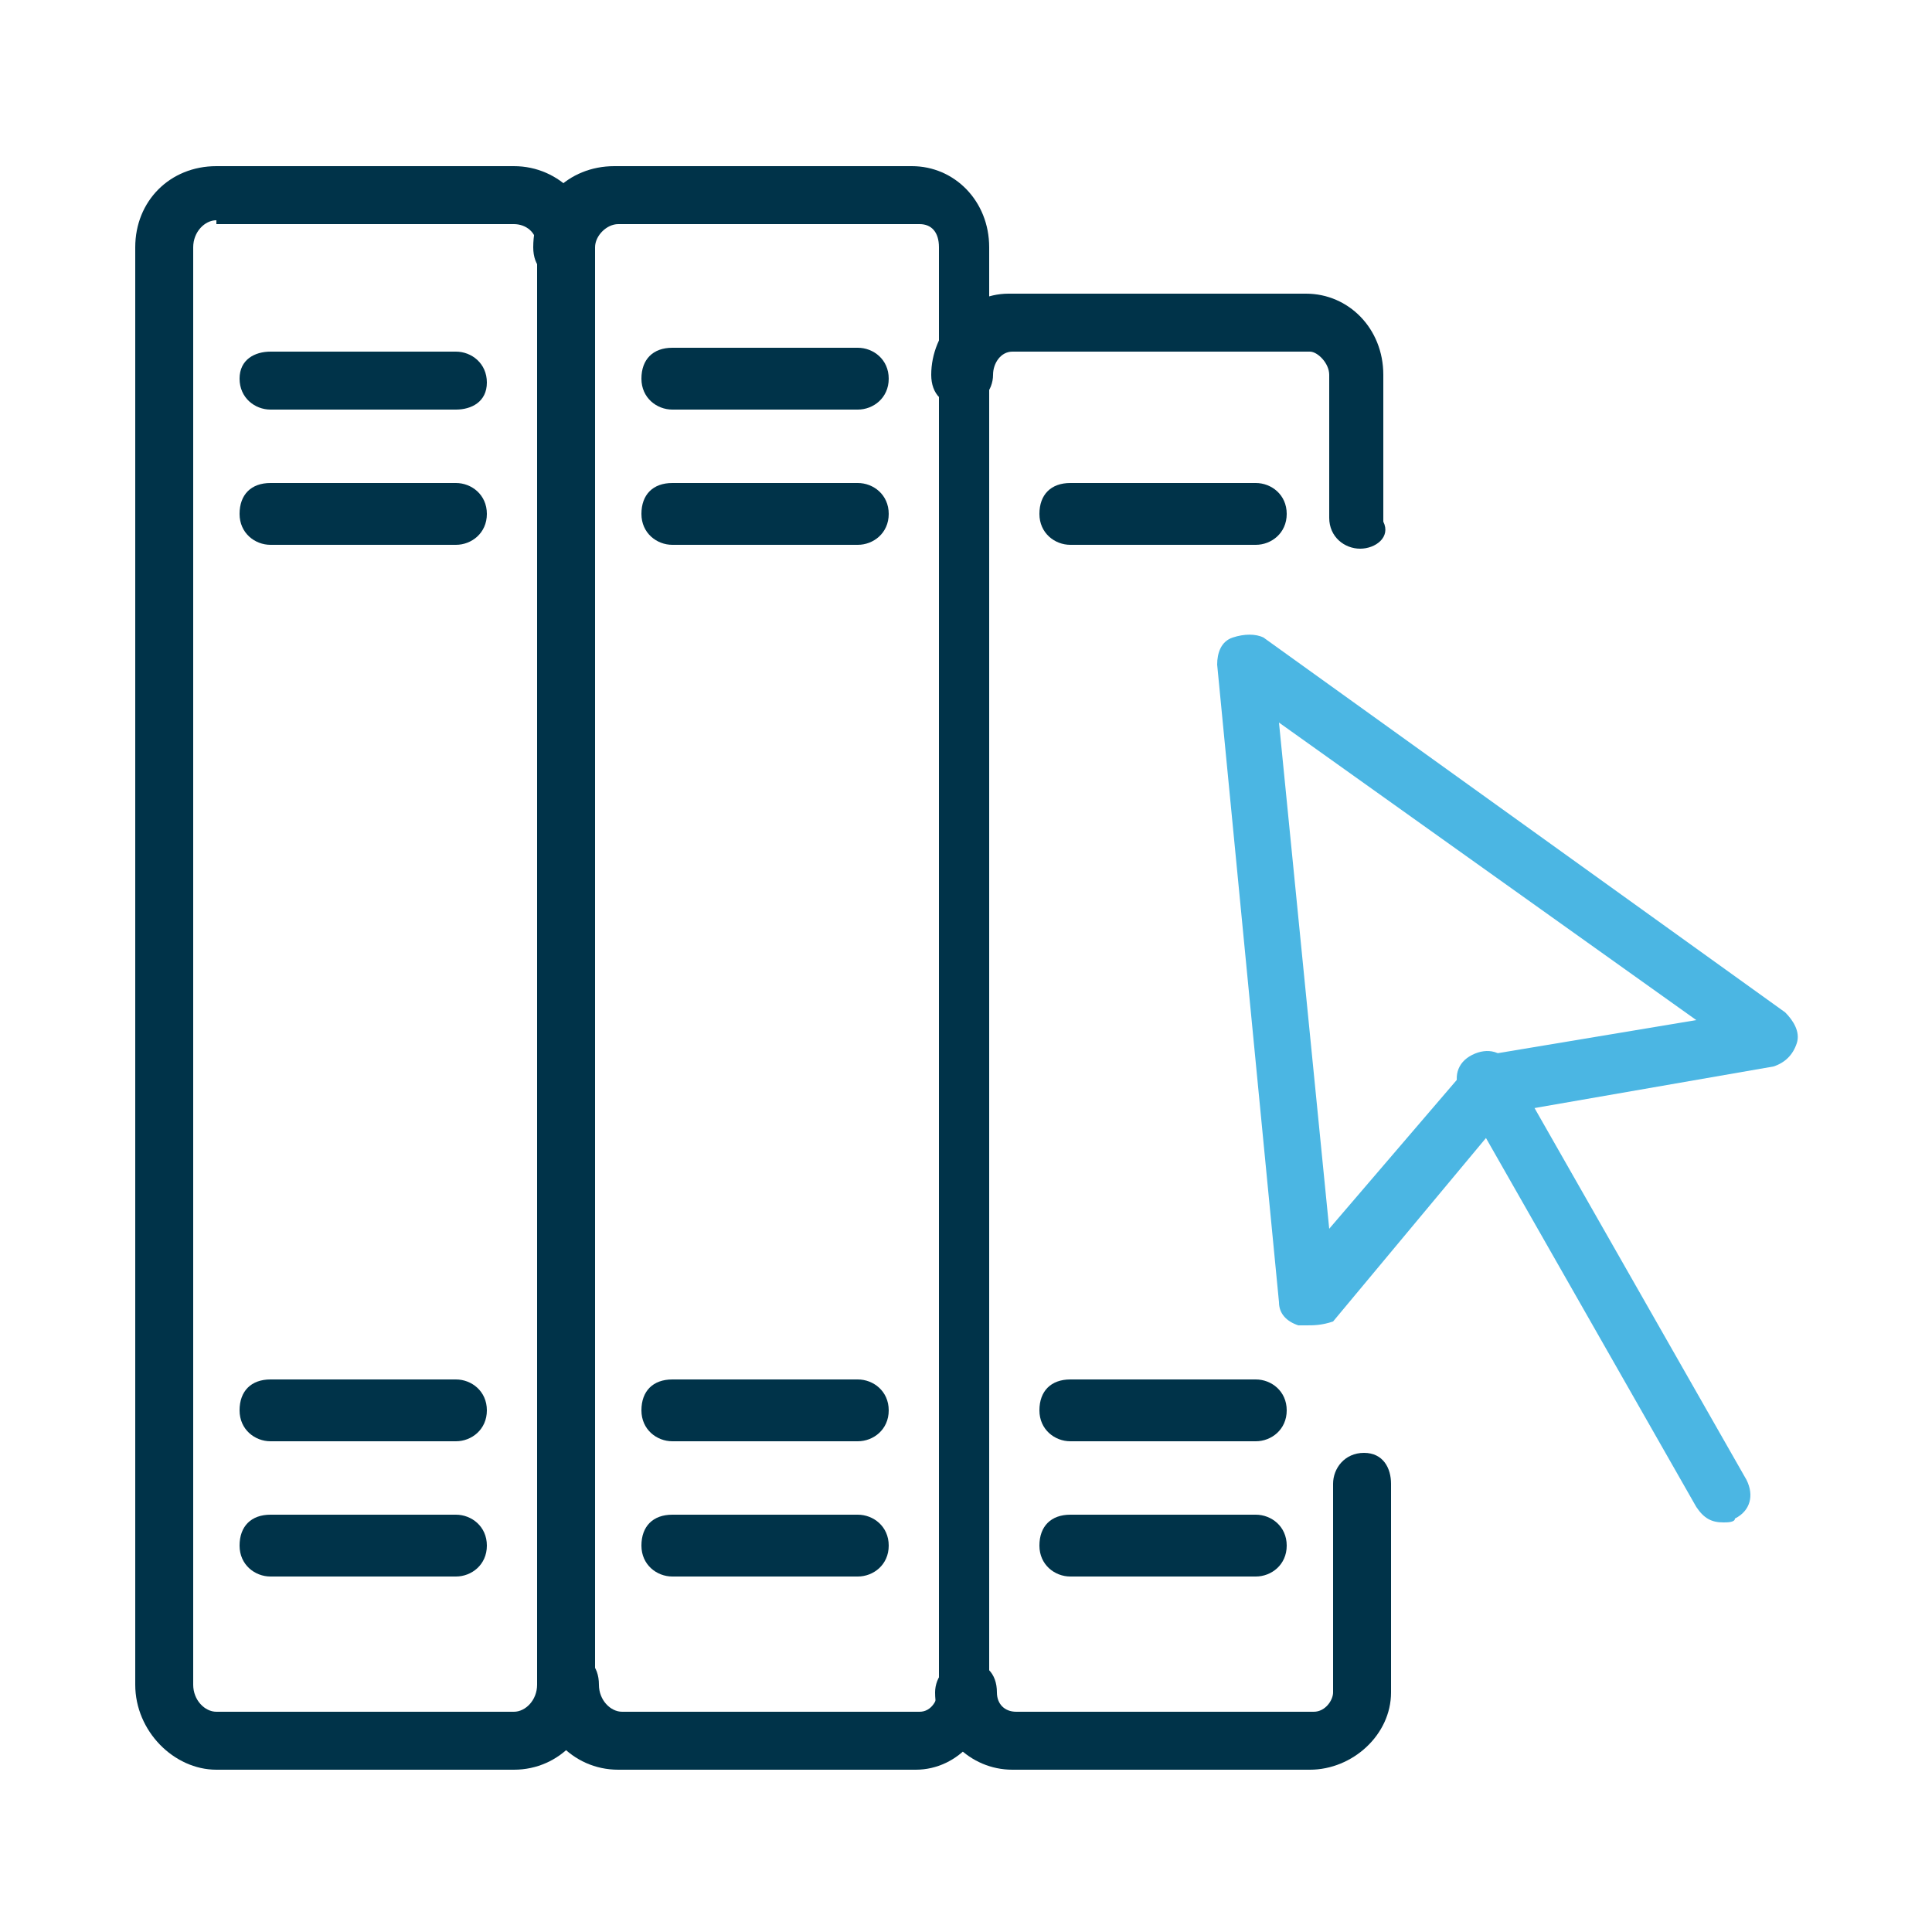 <?xml version="1.0" encoding="utf-8"?>
<!-- Generator: Adobe Illustrator 28.0.0, SVG Export Plug-In . SVG Version: 6.00 Build 0)  -->
<svg version="1.1" id="Layer_1" xmlns="http://www.w3.org/2000/svg" xmlns:xlink="http://www.w3.org/1999/xlink" x="0px" y="0px"
	 viewBox="0 0 50 50" style="enable-background:new 0 0 50 50;" xml:space="preserve">
<style type="text/css">
	.st0{fill:#003349;}
	.st1{fill:#4BB6E3;}
</style>
<path class="st0" d="M13.3,45.8H5.6c-1.1,0-2.1-1-2.1-2.2V6.4c0-1.2,0.9-2.1,2.1-2.1h7.7c1.2,0,2.1,1,2.1,2.1v37.2
	C15.4,44.8,14.5,45.8,13.3,45.8z M5.6,5.7C5.3,5.7,5,6,5,6.4v37.2c0,0.4,0.3,0.7,0.6,0.7h7.7c0.3,0,0.6-0.3,0.6-0.7V6.4
	c0-0.4-0.3-0.6-0.6-0.6H5.6z"/>
<path class="st0" d="M11.8,14.1H7c-0.4,0-0.8-0.3-0.8-0.8s0.3-0.8,0.8-0.8h4.8c0.4,0,0.8,0.3,0.8,0.8S12.2,14.1,11.8,14.1z"/>
<path class="st0" d="M11.8,10.6H7c-0.4,0-0.8-0.3-0.8-0.8S6.6,9.1,7,9.1h4.8c0.4,0,0.8,0.3,0.8,0.8S12.2,10.6,11.8,10.6z"/>
<path class="st0" d="M11.8,40.8H7c-0.4,0-0.8-0.3-0.8-0.8s0.3-0.8,0.8-0.8h4.8c0.4,0,0.8,0.3,0.8,0.8S12.2,40.8,11.8,40.8z"/>
<path class="st0" d="M11.8,37.3H7c-0.4,0-0.8-0.3-0.8-0.8s0.3-0.8,0.8-0.8h4.8c0.4,0,0.8,0.3,0.8,0.8S12.2,37.3,11.8,37.3z"/>
<path class="st0" d="M23.7,45.8H16c-1.2,0-2.1-1-2.1-2.2c0-0.4,0.3-0.8,0.8-0.8s0.8,0.3,0.8,0.8c0,0.4,0.3,0.7,0.6,0.7h7.7
	c0.3,0,0.5-0.3,0.5-0.7V6.4c0-0.4-0.2-0.6-0.5-0.6H16c-0.3,0-0.6,0.3-0.6,0.6c0,0.4-0.3,0.8-0.8,0.8s-0.8-0.3-0.8-0.8
	c0-1.2,0.9-2.1,2.1-2.1h7.7c1.1,0,2,0.9,2,2.1v37.2C25.7,44.8,24.8,45.8,23.7,45.8z"/>
<path class="st1" d="M33.8,34.3c-0.1,0-0.1,0-0.2,0c-0.3-0.1-0.5-0.3-0.5-0.6l-1.6-16.5c0-0.3,0.1-0.6,0.4-0.7
	c0.3-0.1,0.6-0.1,0.8,0l13.5,9.7c0.2,0.2,0.4,0.5,0.3,0.8s-0.3,0.5-0.6,0.6l-6.9,1.2l-4.5,5.4C34.2,34.3,34,34.3,33.8,34.3z
	 M33.1,18.7l1.3,13.1l3.6-4.2c0.1-0.1,0.3-0.2,0.5-0.3l5.4-0.9L33.1,18.7z"/>
<path class="st1" d="M44.6,39.4c-0.3,0-0.5-0.1-0.7-0.4l-6.1-10.7c-0.2-0.4-0.1-0.8,0.3-1c0.4-0.2,0.8-0.1,1,0.3l6.1,10.7
	c0.2,0.4,0.1,0.8-0.3,1C44.9,39.4,44.7,39.4,44.6,39.4z"/>
<path class="st0" d="M33.9,45.8h-7.7c-1.1,0-2-0.9-2-2c0-0.4,0.3-0.8,0.8-0.8s0.8,0.3,0.8,0.8c0,0.3,0.2,0.5,0.5,0.5h7.7
	c0.3,0,0.5-0.3,0.5-0.5v-5.4c0-0.4,0.3-0.8,0.8-0.8S36,38,36,38.4v5.4C36,44.9,35,45.8,33.9,45.8z"/>
<path class="st0" d="M35.2,14.2c-0.4,0-0.8-0.3-0.8-0.8V9.7c0-0.3-0.3-0.6-0.5-0.6h-7.7c-0.3,0-0.5,0.3-0.5,0.6
	c0,0.4-0.3,0.8-0.8,0.8s-0.8-0.3-0.8-0.8c0-1.1,0.9-2.1,2-2.1h7.7c1.1,0,2,0.9,2,2.1v3.8C36,13.9,35.6,14.2,35.2,14.2z"/>
<path class="st0" d="M22.2,40.8h-4.8c-0.4,0-0.8-0.3-0.8-0.8s0.3-0.8,0.8-0.8h4.8c0.4,0,0.8,0.3,0.8,0.8S22.6,40.8,22.2,40.8z"/>
<path class="st0" d="M22.2,37.3h-4.8c-0.4,0-0.8-0.3-0.8-0.8s0.3-0.8,0.8-0.8h4.8c0.4,0,0.8,0.3,0.8,0.8S22.6,37.3,22.2,37.3z"/>
<path class="st0" d="M32.5,40.8h-4.8c-0.4,0-0.8-0.3-0.8-0.8s0.3-0.8,0.8-0.8h4.8c0.4,0,0.8,0.3,0.8,0.8S32.9,40.8,32.5,40.8z"/>
<path class="st0" d="M32.5,37.3h-4.8c-0.4,0-0.8-0.3-0.8-0.8s0.3-0.8,0.8-0.8h4.8c0.4,0,0.8,0.3,0.8,0.8S32.9,37.3,32.5,37.3z"/>
<path class="st0" d="M32.5,14.1h-4.8c-0.4,0-0.8-0.3-0.8-0.8s0.3-0.8,0.8-0.8h4.8c0.4,0,0.8,0.3,0.8,0.8S32.9,14.1,32.5,14.1z"/>
<path class="st0" d="M22.2,14.1h-4.8c-0.4,0-0.8-0.3-0.8-0.8s0.3-0.8,0.8-0.8h4.8c0.4,0,0.8,0.3,0.8,0.8S22.6,14.1,22.2,14.1z"/>
<path class="st0" d="M22.2,10.6h-4.8c-0.4,0-0.8-0.3-0.8-0.8s0.3-0.8,0.8-0.8h4.8c0.4,0,0.8,0.3,0.8,0.8S22.6,10.6,22.2,10.6z"/>
</svg>
